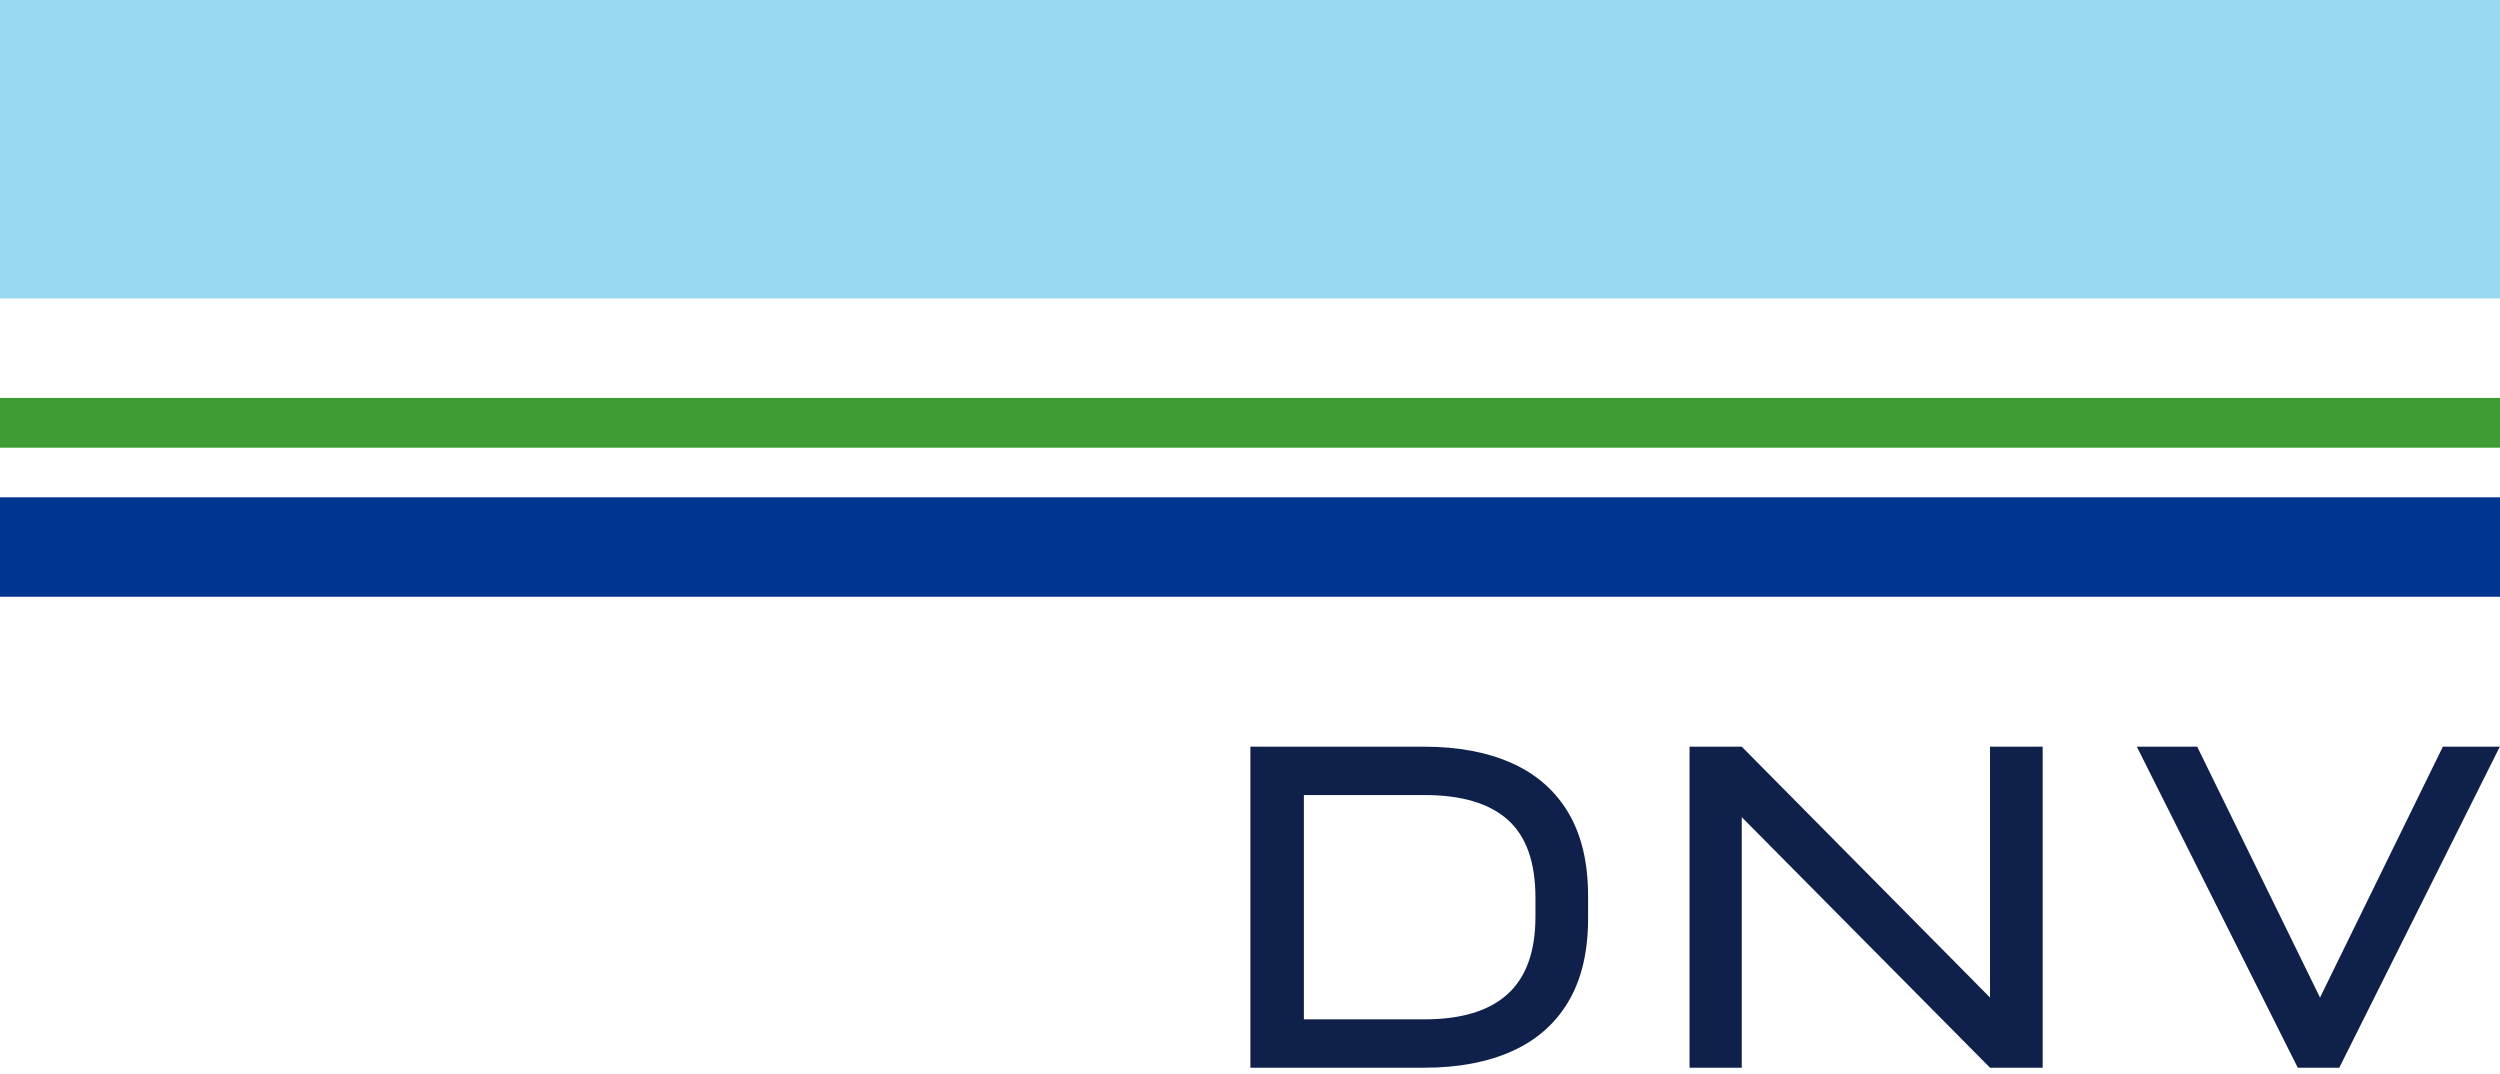 <?xml version="1.0" encoding="UTF-8"?><svg id="Livello_1" xmlns="http://www.w3.org/2000/svg" width="256" height="110" viewBox="0 0 256 110"><rect width="256" height="30.564" style="fill:#98d9f0;"/><rect y="40.744" width="256" height="5.099" style="fill:#3f9c35;"/><rect y="50.924" width="256" height="10.183" style="fill:#003591;"/><path d="M157.23,93.861c0,3.565-.95,6.21-2.849,7.933-1.9,1.725-4.734,2.586-8.503,2.586h-12.36v-22.967h12.36c3.769,0,6.603.84,8.503,2.52,1.899,1.681,2.849,4.347,2.849,7.999v1.928ZM154.82,78.148c-2.513-1.124-5.508-1.687-8.985-1.687h-17.795v32.873h17.795c3.477,0,6.472-.562,8.985-1.687,2.513-1.125,4.441-2.82,5.785-5.084,1.344-2.264,2.016-5.107,2.016-8.525v-2.279c0-3.419-.673-6.26-2.016-8.525-1.344-2.264-3.273-3.959-5.785-5.084" style="fill:#0f204b;"/><polygon points="203.778 76.46 203.778 102.148 178.356 76.46 175.332 76.46 173.009 76.46 173.009 109.333 178.356 109.333 178.356 83.677 203.778 109.333 209.169 109.333 209.169 76.46 203.778 76.46" style="fill:#0f204b;"/><polygon points="250.149 76.46 237.57 102.149 224.991 76.46 218.811 76.46 235.291 109.333 239.542 109.333 255.979 76.46 250.149 76.46" style="fill:#0f204b;"/></svg>